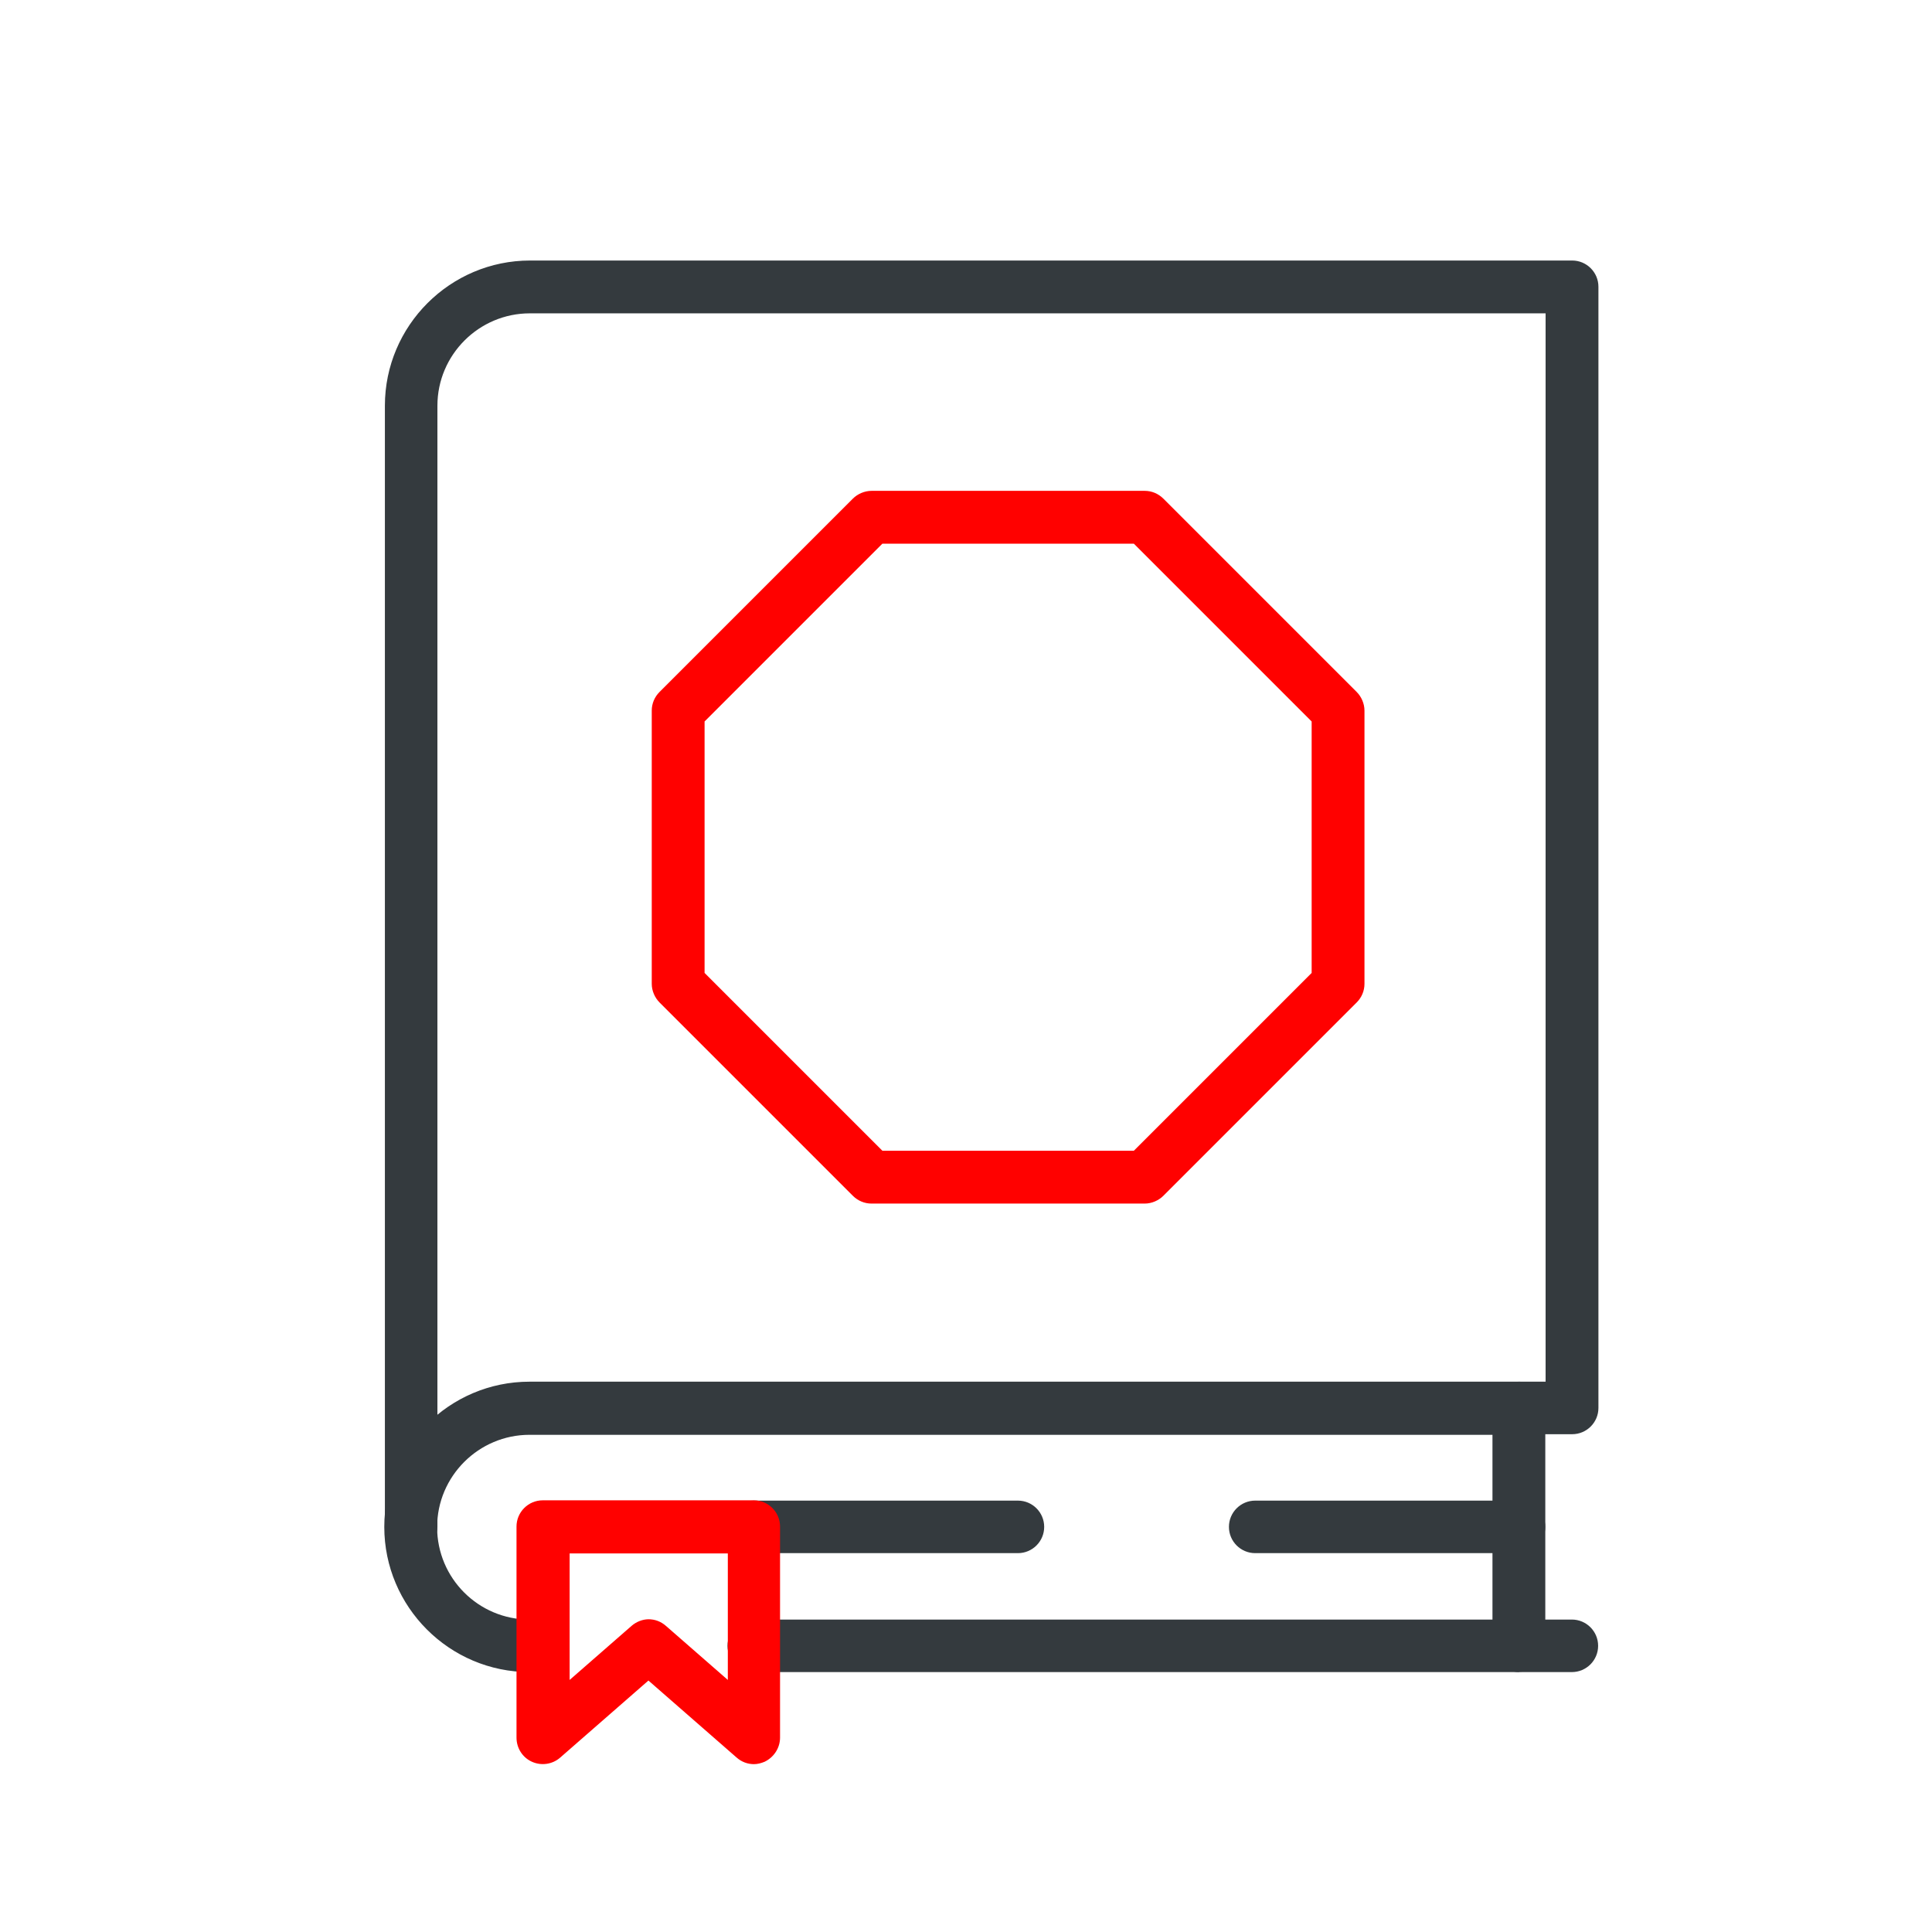 <?xml version="1.0" encoding="UTF-8"?>
<svg id="Layer_1" xmlns="http://www.w3.org/2000/svg" viewBox="0 0 64 64">
  <defs>
    <style>
      .cls-1 {
        fill: #ff0100;
      }

      .cls-2 {
        fill: #343a3e;
      }
    </style>
  </defs>
  <path class="cls-2" d="M50.32,55.39h-25.35c-.48,0-.87-.39-.87-.87s.39-.87.87-.87h24.47v-6.12h-31.9c-1.68,0-3.06,1.37-3.06,3.06s1.37,3.06,3.06,3.06h.44c.48,0,.87.39.87.87s-.39.87-.87.87h-.44c-2.65,0-4.81-2.16-4.81-4.81s2.16-4.81,4.81-4.81h32.78c.48,0,.87.39.87.87v7.87c0,.48-.39.87-.87.87Z"/>
  <path class="cls-2" d="M50.32,51.45h-8.74c-.48,0-.87-.39-.87-.87s.39-.87.87-.87h8.74c.48,0,.87.39.87.87s-.39.87-.87.87Z"/>
  <path class="cls-2" d="M33.72,51.45h-8.74c-.48,0-.87-.39-.87-.87s.39-.87.87-.87h8.74c.48,0,.87.39.87.87s-.39.87-.87.87Z"/>
  <path class="cls-2" d="M13.62,51.45c-.48,0-.87-.39-.87-.87V13.44c0-2.65,2.16-4.81,4.81-4.81h34.52c.48,0,.87.39.87.87v37.14c0,.48-.39.87-.87.87h-1.75c-.48,0-.87-.39-.87-.87s.39-.87.87-.87h.87V10.38H17.55c-1.68,0-3.06,1.37-3.06,3.06v37.14c0,.48-.39.87-.87.87Z"/>
  <path class="cls-1" d="M24.98,58.44c-.21,0-.41-.07-.58-.22l-2.92-2.55-2.92,2.55c-.26.23-.63.28-.94.14-.31-.14-.51-.45-.51-.8v-6.99c0-.48.39-.87.87-.87h6.99c.48,0,.87.39.87.87v6.99c0,.34-.2.65-.51.8-.12.05-.24.08-.36.08ZM21.48,53.64c.21,0,.41.07.58.22l2.05,1.79v-4.19h-5.24v4.19l2.05-1.79c.16-.14.37-.22.57-.22Z"/>
  <path class="cls-2" d="M52.07,55.39h-1.75c-.48,0-.87-.39-.87-.87s.39-.87.87-.87h1.75c.48,0,.87.39.87.87s-.39.87-.87.87Z"/>
  <path class="cls-1" d="M37.92,39.87h-9.05c-.23,0-.45-.09-.62-.26l-6.4-6.4c-.16-.16-.26-.39-.26-.62v-9.05c0-.23.09-.45.26-.62l6.4-6.4c.16-.16.39-.26.62-.26h9.05c.23,0,.45.09.62.26l6.4,6.4c.16.16.26.39.26.62v9.05c0,.23-.09.45-.26.62l-6.4,6.4c-.16.16-.39.26-.62.26ZM29.23,38.12h8.33l5.89-5.89v-8.33l-5.89-5.89h-8.33l-5.89,5.89v8.33l5.89,5.89Z"/>
</svg>